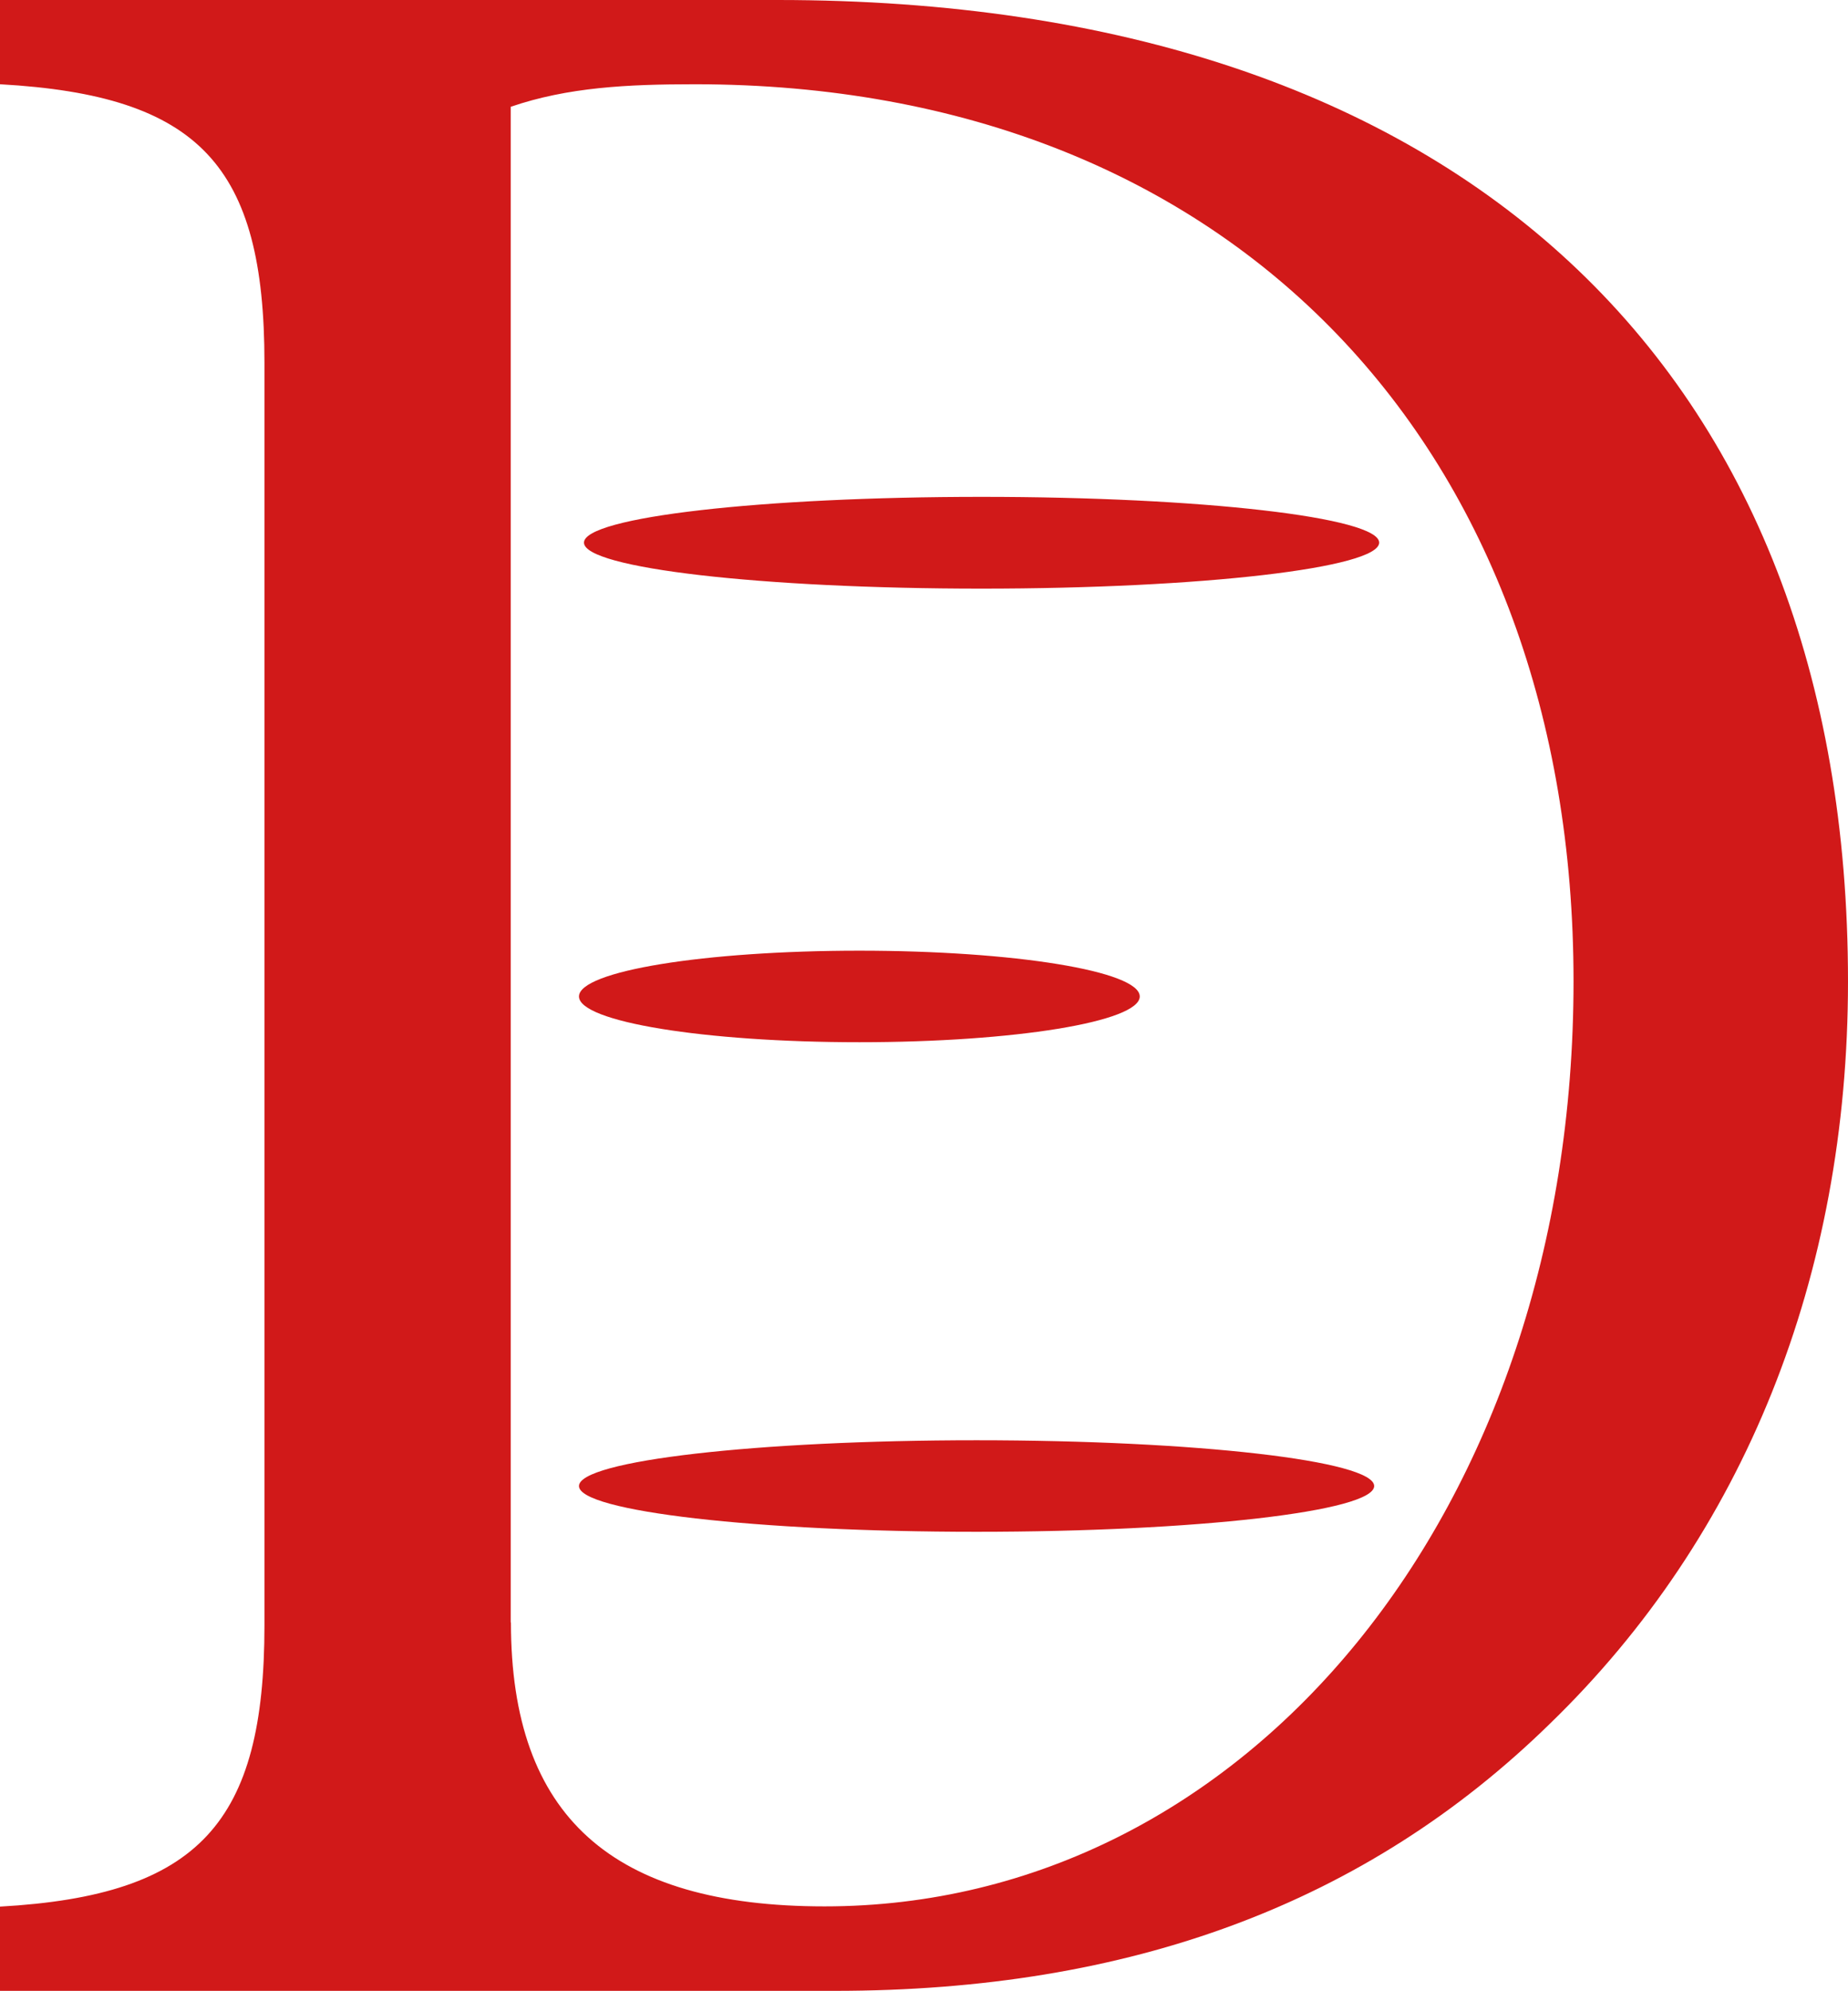 <svg xmlns="http://www.w3.org/2000/svg" id="uuid-e0415206-f275-4947-b009-06a3b4d2b2c2" viewBox="0 0 81.2 87.43"><path d="M0,87.43h36.67c12.98,0,23.35-3.83,31.43-11.73,8.54-8.27,13.1-19.64,13.1-32.6C81.2,16.3,64.23,0,34.17,0H0v3.7c8.77.49,11.62,3.58,11.62,12.23v55.45c0,8.64-2.85,11.86-11.62,12.35v3.7M22.44,71.25V4.69c2.51-.86,5.13-.99,8.09-.99,23.8,0,38.61,16.18,38.61,39.39s-14.35,40.63-32.91,40.63c-9.34,0-13.78-3.95-13.78-12.47M50.08,43.76c0,1.11-5.51,2.01-12.32,2.01s-12.32-.9-12.32-2.01,5.51-2.01,12.32-2.01,12.32.9,12.32,2.01M60.38,65.26c0,1.11-7.82,2.01-17.47,2.01s-17.47-.9-17.47-2.01,7.82-2.01,17.47-2.01,17.47.9,17.47,2.01M60.6,23.83c0,1.11-7.82,2.02-17.47,2.02s-17.47-.9-17.47-2.02,7.82-2.01,17.47-2.01,17.47.9,17.47,2.01" style="fill:#d11919; fill-rule:evenodd;"></path></svg>